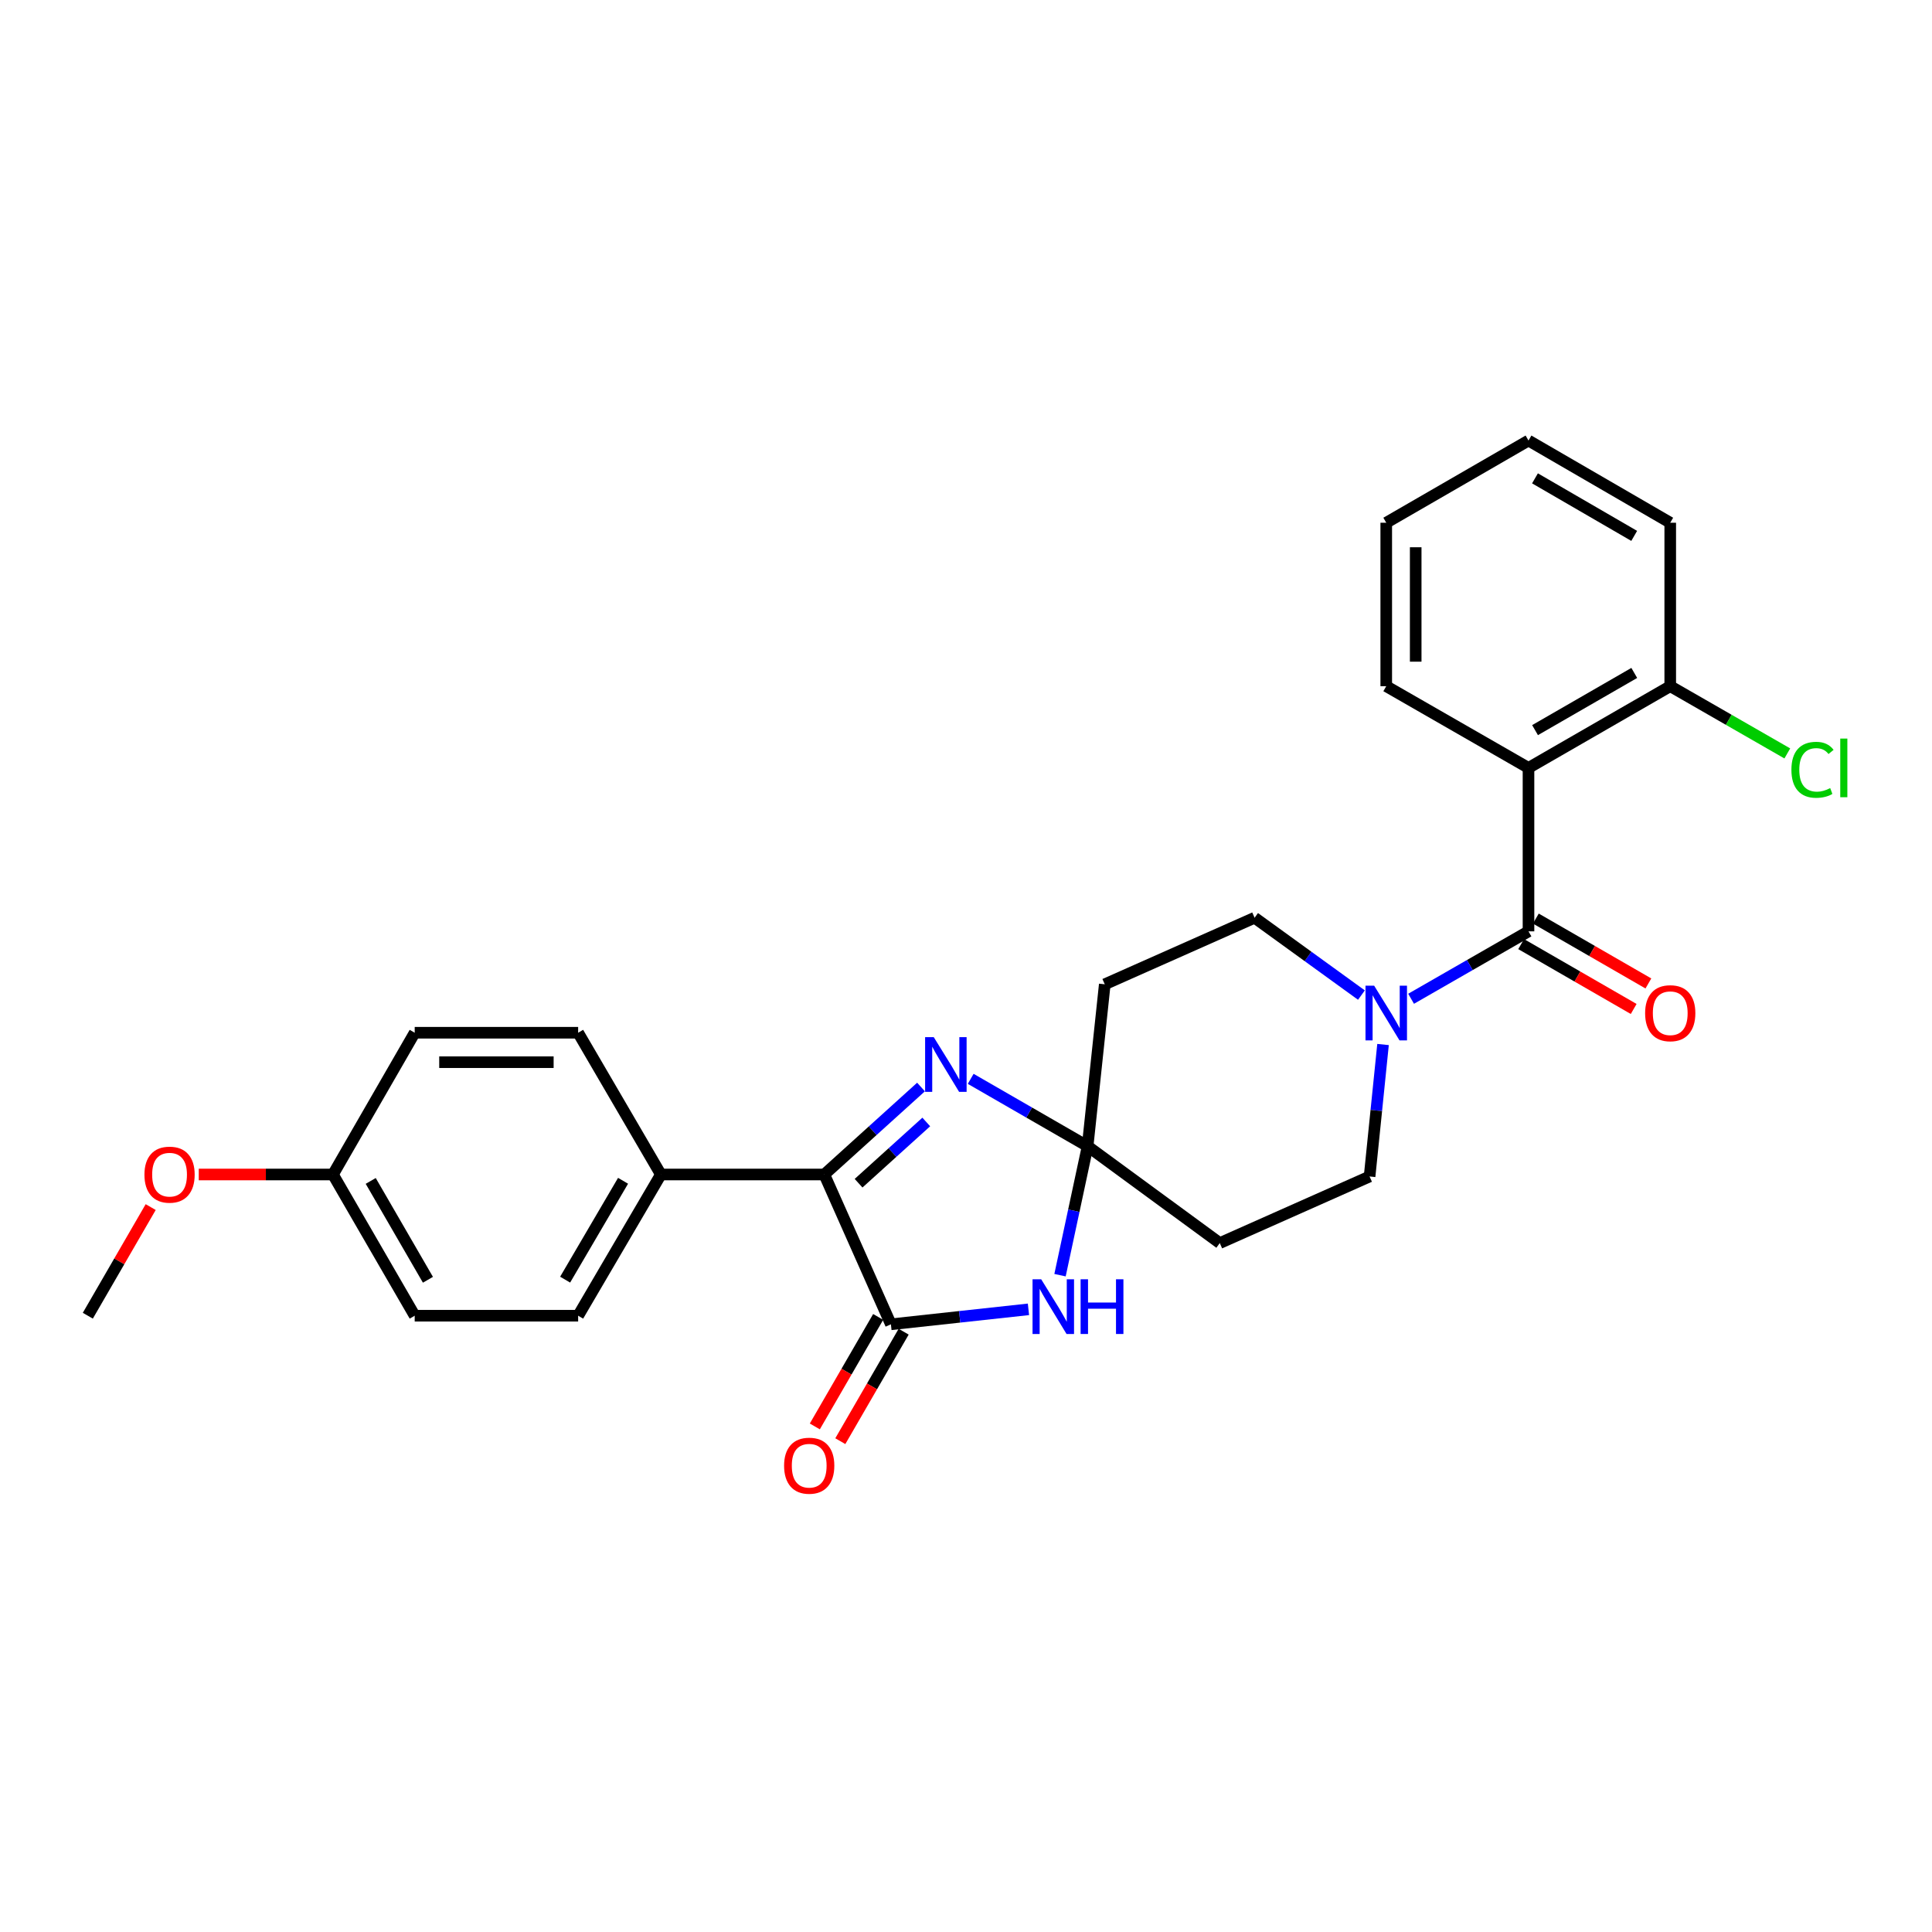 <?xml version='1.0' encoding='iso-8859-1'?>
<svg version='1.1' baseProfile='full'
              xmlns='http://www.w3.org/2000/svg'
                      xmlns:rdkit='http://www.rdkit.org/xml'
                      xmlns:xlink='http://www.w3.org/1999/xlink'
                  xml:space='preserve'
width='1000px' height='1000px' viewBox='0 0 1000 1000'>
<!-- END OF HEADER -->
<rect style='opacity:1.0;fill:#FFFFFF;stroke:none' width='1000' height='1000' x='0' y='0'> </rect>
<path class='bond-1' d='M 562.95,593.289 L 555.808,626.659' style='fill:none;fill-rule:evenodd;stroke:#000000;stroke-width:6px;stroke-linecap:butt;stroke-linejoin:miter;stroke-opacity:1' />
<path class='bond-1' d='M 555.808,626.659 L 548.665,660.029' style='fill:none;fill-rule:evenodd;stroke:#0000FF;stroke-width:6px;stroke-linecap:butt;stroke-linejoin:miter;stroke-opacity:1' />
<path class='bond-2' d='M 562.95,593.289 L 532.691,575.849' style='fill:none;fill-rule:evenodd;stroke:#000000;stroke-width:6px;stroke-linecap:butt;stroke-linejoin:miter;stroke-opacity:1' />
<path class='bond-2' d='M 532.691,575.849 L 502.432,558.409' style='fill:none;fill-rule:evenodd;stroke:#0000FF;stroke-width:6px;stroke-linecap:butt;stroke-linejoin:miter;stroke-opacity:1' />
<path class='bond-7' d='M 562.95,593.289 L 571.826,509.471' style='fill:none;fill-rule:evenodd;stroke:#000000;stroke-width:6px;stroke-linecap:butt;stroke-linejoin:miter;stroke-opacity:1' />
<path class='bond-8' d='M 562.95,593.289 L 631.353,643.422' style='fill:none;fill-rule:evenodd;stroke:#000000;stroke-width:6px;stroke-linecap:butt;stroke-linejoin:miter;stroke-opacity:1' />
<path class='bond-0' d='M 461.133,685.459 L 496.73,681.584' style='fill:none;fill-rule:evenodd;stroke:#000000;stroke-width:6px;stroke-linecap:butt;stroke-linejoin:miter;stroke-opacity:1' />
<path class='bond-0' d='M 496.73,681.584 L 532.326,677.71' style='fill:none;fill-rule:evenodd;stroke:#0000FF;stroke-width:6px;stroke-linecap:butt;stroke-linejoin:miter;stroke-opacity:1' />
<path class='bond-13' d='M 454.535,681.642 L 438.142,709.978' style='fill:none;fill-rule:evenodd;stroke:#000000;stroke-width:6px;stroke-linecap:butt;stroke-linejoin:miter;stroke-opacity:1' />
<path class='bond-13' d='M 438.142,709.978 L 421.75,738.314' style='fill:none;fill-rule:evenodd;stroke:#FF0000;stroke-width:6px;stroke-linecap:butt;stroke-linejoin:miter;stroke-opacity:1' />
<path class='bond-13' d='M 467.731,689.276 L 451.339,717.612' style='fill:none;fill-rule:evenodd;stroke:#000000;stroke-width:6px;stroke-linecap:butt;stroke-linejoin:miter;stroke-opacity:1' />
<path class='bond-13' d='M 451.339,717.612 L 434.947,745.948' style='fill:none;fill-rule:evenodd;stroke:#FF0000;stroke-width:6px;stroke-linecap:butt;stroke-linejoin:miter;stroke-opacity:1' />
<path class='bond-28' d='M 461.133,685.459 L 426.66,607.917' style='fill:none;fill-rule:evenodd;stroke:#000000;stroke-width:6px;stroke-linecap:butt;stroke-linejoin:miter;stroke-opacity:1' />
<path class='bond-4' d='M 476.714,562.634 L 451.687,585.275' style='fill:none;fill-rule:evenodd;stroke:#0000FF;stroke-width:6px;stroke-linecap:butt;stroke-linejoin:miter;stroke-opacity:1' />
<path class='bond-4' d='M 451.687,585.275 L 426.66,607.917' style='fill:none;fill-rule:evenodd;stroke:#000000;stroke-width:6px;stroke-linecap:butt;stroke-linejoin:miter;stroke-opacity:1' />
<path class='bond-4' d='M 479.434,580.732 L 461.915,596.581' style='fill:none;fill-rule:evenodd;stroke:#0000FF;stroke-width:6px;stroke-linecap:butt;stroke-linejoin:miter;stroke-opacity:1' />
<path class='bond-4' d='M 461.915,596.581 L 444.397,612.43' style='fill:none;fill-rule:evenodd;stroke:#000000;stroke-width:6px;stroke-linecap:butt;stroke-linejoin:miter;stroke-opacity:1' />
<path class='bond-3' d='M 791.147,482.062 L 760.764,499.513' style='fill:none;fill-rule:evenodd;stroke:#000000;stroke-width:6px;stroke-linecap:butt;stroke-linejoin:miter;stroke-opacity:1' />
<path class='bond-3' d='M 760.764,499.513 L 730.38,516.964' style='fill:none;fill-rule:evenodd;stroke:#0000FF;stroke-width:6px;stroke-linecap:butt;stroke-linejoin:miter;stroke-opacity:1' />
<path class='bond-5' d='M 791.147,482.062 L 791.147,397.464' style='fill:none;fill-rule:evenodd;stroke:#000000;stroke-width:6px;stroke-linecap:butt;stroke-linejoin:miter;stroke-opacity:1' />
<path class='bond-14' d='M 787.34,488.666 L 816.465,505.454' style='fill:none;fill-rule:evenodd;stroke:#000000;stroke-width:6px;stroke-linecap:butt;stroke-linejoin:miter;stroke-opacity:1' />
<path class='bond-14' d='M 816.465,505.454 L 845.589,522.243' style='fill:none;fill-rule:evenodd;stroke:#FF0000;stroke-width:6px;stroke-linecap:butt;stroke-linejoin:miter;stroke-opacity:1' />
<path class='bond-14' d='M 794.954,475.458 L 824.078,492.246' style='fill:none;fill-rule:evenodd;stroke:#000000;stroke-width:6px;stroke-linecap:butt;stroke-linejoin:miter;stroke-opacity:1' />
<path class='bond-14' d='M 824.078,492.246 L 853.203,509.034' style='fill:none;fill-rule:evenodd;stroke:#FF0000;stroke-width:6px;stroke-linecap:butt;stroke-linejoin:miter;stroke-opacity:1' />
<path class='bond-9' d='M 426.66,607.917 L 342.071,607.917' style='fill:none;fill-rule:evenodd;stroke:#000000;stroke-width:6px;stroke-linecap:butt;stroke-linejoin:miter;stroke-opacity:1' />
<path class='bond-10' d='M 791.147,397.464 L 864.513,355.174' style='fill:none;fill-rule:evenodd;stroke:#000000;stroke-width:6px;stroke-linecap:butt;stroke-linejoin:miter;stroke-opacity:1' />
<path class='bond-10' d='M 794.538,377.912 L 845.894,348.309' style='fill:none;fill-rule:evenodd;stroke:#000000;stroke-width:6px;stroke-linecap:butt;stroke-linejoin:miter;stroke-opacity:1' />
<path class='bond-19' d='M 791.147,397.464 L 717.518,355.174' style='fill:none;fill-rule:evenodd;stroke:#000000;stroke-width:6px;stroke-linecap:butt;stroke-linejoin:miter;stroke-opacity:1' />
<path class='bond-6' d='M 715.858,540.638 L 712.376,574.794' style='fill:none;fill-rule:evenodd;stroke:#0000FF;stroke-width:6px;stroke-linecap:butt;stroke-linejoin:miter;stroke-opacity:1' />
<path class='bond-6' d='M 712.376,574.794 L 708.895,608.95' style='fill:none;fill-rule:evenodd;stroke:#000000;stroke-width:6px;stroke-linecap:butt;stroke-linejoin:miter;stroke-opacity:1' />
<path class='bond-27' d='M 704.675,515.055 L 677.026,495.039' style='fill:none;fill-rule:evenodd;stroke:#0000FF;stroke-width:6px;stroke-linecap:butt;stroke-linejoin:miter;stroke-opacity:1' />
<path class='bond-27' d='M 677.026,495.039 L 649.377,475.023' style='fill:none;fill-rule:evenodd;stroke:#000000;stroke-width:6px;stroke-linecap:butt;stroke-linejoin:miter;stroke-opacity:1' />
<path class='bond-12' d='M 571.826,509.471 L 649.377,475.023' style='fill:none;fill-rule:evenodd;stroke:#000000;stroke-width:6px;stroke-linecap:butt;stroke-linejoin:miter;stroke-opacity:1' />
<path class='bond-11' d='M 631.353,643.422 L 708.895,608.95' style='fill:none;fill-rule:evenodd;stroke:#000000;stroke-width:6px;stroke-linecap:butt;stroke-linejoin:miter;stroke-opacity:1' />
<path class='bond-15' d='M 342.071,607.917 L 299.247,681.012' style='fill:none;fill-rule:evenodd;stroke:#000000;stroke-width:6px;stroke-linecap:butt;stroke-linejoin:miter;stroke-opacity:1' />
<path class='bond-15' d='M 322.493,611.174 L 292.516,662.341' style='fill:none;fill-rule:evenodd;stroke:#000000;stroke-width:6px;stroke-linecap:butt;stroke-linejoin:miter;stroke-opacity:1' />
<path class='bond-16' d='M 342.071,607.917 L 299.247,534.542' style='fill:none;fill-rule:evenodd;stroke:#000000;stroke-width:6px;stroke-linecap:butt;stroke-linejoin:miter;stroke-opacity:1' />
<path class='bond-17' d='M 864.513,355.174 L 894.81,372.574' style='fill:none;fill-rule:evenodd;stroke:#000000;stroke-width:6px;stroke-linecap:butt;stroke-linejoin:miter;stroke-opacity:1' />
<path class='bond-17' d='M 894.81,372.574 L 925.108,389.974' style='fill:none;fill-rule:evenodd;stroke:#00CC00;stroke-width:6px;stroke-linecap:butt;stroke-linejoin:miter;stroke-opacity:1' />
<path class='bond-23' d='M 864.513,355.174 L 864.513,270.568' style='fill:none;fill-rule:evenodd;stroke:#000000;stroke-width:6px;stroke-linecap:butt;stroke-linejoin:miter;stroke-opacity:1' />
<path class='bond-21' d='M 299.247,681.012 L 214.65,681.012' style='fill:none;fill-rule:evenodd;stroke:#000000;stroke-width:6px;stroke-linecap:butt;stroke-linejoin:miter;stroke-opacity:1' />
<path class='bond-20' d='M 299.247,534.542 L 214.65,534.542' style='fill:none;fill-rule:evenodd;stroke:#000000;stroke-width:6px;stroke-linecap:butt;stroke-linejoin:miter;stroke-opacity:1' />
<path class='bond-20' d='M 286.558,549.787 L 227.339,549.787' style='fill:none;fill-rule:evenodd;stroke:#000000;stroke-width:6px;stroke-linecap:butt;stroke-linejoin:miter;stroke-opacity:1' />
<path class='bond-18' d='M 172.342,607.917 L 214.65,534.542' style='fill:none;fill-rule:evenodd;stroke:#000000;stroke-width:6px;stroke-linecap:butt;stroke-linejoin:miter;stroke-opacity:1' />
<path class='bond-22' d='M 172.342,607.917 L 137.609,607.917' style='fill:none;fill-rule:evenodd;stroke:#000000;stroke-width:6px;stroke-linecap:butt;stroke-linejoin:miter;stroke-opacity:1' />
<path class='bond-22' d='M 137.609,607.917 L 102.876,607.917' style='fill:none;fill-rule:evenodd;stroke:#FF0000;stroke-width:6px;stroke-linecap:butt;stroke-linejoin:miter;stroke-opacity:1' />
<path class='bond-29' d='M 172.342,607.917 L 214.65,681.012' style='fill:none;fill-rule:evenodd;stroke:#000000;stroke-width:6px;stroke-linecap:butt;stroke-linejoin:miter;stroke-opacity:1' />
<path class='bond-29' d='M 191.884,611.244 L 221.499,662.41' style='fill:none;fill-rule:evenodd;stroke:#000000;stroke-width:6px;stroke-linecap:butt;stroke-linejoin:miter;stroke-opacity:1' />
<path class='bond-25' d='M 717.518,355.174 L 717.518,270.568' style='fill:none;fill-rule:evenodd;stroke:#000000;stroke-width:6px;stroke-linecap:butt;stroke-linejoin:miter;stroke-opacity:1' />
<path class='bond-25' d='M 732.763,342.483 L 732.763,283.259' style='fill:none;fill-rule:evenodd;stroke:#000000;stroke-width:6px;stroke-linecap:butt;stroke-linejoin:miter;stroke-opacity:1' />
<path class='bond-24' d='M 77.997,624.788 L 61.726,652.9' style='fill:none;fill-rule:evenodd;stroke:#FF0000;stroke-width:6px;stroke-linecap:butt;stroke-linejoin:miter;stroke-opacity:1' />
<path class='bond-24' d='M 61.726,652.9 L 45.455,681.012' style='fill:none;fill-rule:evenodd;stroke:#000000;stroke-width:6px;stroke-linecap:butt;stroke-linejoin:miter;stroke-opacity:1' />
<path class='bond-30' d='M 864.513,270.568 L 791.147,228.023' style='fill:none;fill-rule:evenodd;stroke:#000000;stroke-width:6px;stroke-linecap:butt;stroke-linejoin:miter;stroke-opacity:1' />
<path class='bond-30' d='M 845.86,277.375 L 794.504,247.594' style='fill:none;fill-rule:evenodd;stroke:#000000;stroke-width:6px;stroke-linecap:butt;stroke-linejoin:miter;stroke-opacity:1' />
<path class='bond-26' d='M 717.518,270.568 L 791.147,228.023' style='fill:none;fill-rule:evenodd;stroke:#000000;stroke-width:6px;stroke-linecap:butt;stroke-linejoin:miter;stroke-opacity:1' />
<path  class='atom-2' d='M 538.92 662.151
L 548.2 677.151
Q 549.12 678.631, 550.6 681.311
Q 552.08 683.991, 552.16 684.151
L 552.16 662.151
L 555.92 662.151
L 555.92 690.471
L 552.04 690.471
L 542.08 674.071
Q 540.92 672.151, 539.68 669.951
Q 538.48 667.751, 538.12 667.071
L 538.12 690.471
L 534.44 690.471
L 534.44 662.151
L 538.92 662.151
' fill='#0000FF'/>
<path  class='atom-2' d='M 559.32 662.151
L 563.16 662.151
L 563.16 674.191
L 577.64 674.191
L 577.64 662.151
L 581.48 662.151
L 581.48 690.471
L 577.64 690.471
L 577.64 677.391
L 563.16 677.391
L 563.16 690.471
L 559.32 690.471
L 559.32 662.151
' fill='#0000FF'/>
<path  class='atom-3' d='M 483.315 536.839
L 492.595 551.839
Q 493.515 553.319, 494.995 555.999
Q 496.475 558.679, 496.555 558.839
L 496.555 536.839
L 500.315 536.839
L 500.315 565.159
L 496.435 565.159
L 486.475 548.759
Q 485.315 546.839, 484.075 544.639
Q 482.875 542.439, 482.515 541.759
L 482.515 565.159
L 478.835 565.159
L 478.835 536.839
L 483.315 536.839
' fill='#0000FF'/>
<path  class='atom-7' d='M 711.258 510.192
L 720.538 525.192
Q 721.458 526.672, 722.938 529.352
Q 724.418 532.032, 724.498 532.192
L 724.498 510.192
L 728.258 510.192
L 728.258 538.512
L 724.378 538.512
L 714.418 522.112
Q 713.258 520.192, 712.018 517.992
Q 710.818 515.792, 710.458 515.112
L 710.458 538.512
L 706.778 538.512
L 706.778 510.192
L 711.258 510.192
' fill='#0000FF'/>
<path  class='atom-14' d='M 405.843 758.643
Q 405.843 751.843, 409.203 748.043
Q 412.563 744.243, 418.843 744.243
Q 425.123 744.243, 428.483 748.043
Q 431.843 751.843, 431.843 758.643
Q 431.843 765.523, 428.443 769.443
Q 425.043 773.323, 418.843 773.323
Q 412.603 773.323, 409.203 769.443
Q 405.843 765.563, 405.843 758.643
M 418.843 770.123
Q 423.163 770.123, 425.483 767.243
Q 427.843 764.323, 427.843 758.643
Q 427.843 753.083, 425.483 750.283
Q 423.163 747.443, 418.843 747.443
Q 414.523 747.443, 412.163 750.243
Q 409.843 753.043, 409.843 758.643
Q 409.843 764.363, 412.163 767.243
Q 414.523 770.123, 418.843 770.123
' fill='#FF0000'/>
<path  class='atom-15' d='M 851.513 524.432
Q 851.513 517.632, 854.873 513.832
Q 858.233 510.032, 864.513 510.032
Q 870.793 510.032, 874.153 513.832
Q 877.513 517.632, 877.513 524.432
Q 877.513 531.312, 874.113 535.232
Q 870.713 539.112, 864.513 539.112
Q 858.273 539.112, 854.873 535.232
Q 851.513 531.352, 851.513 524.432
M 864.513 535.912
Q 868.833 535.912, 871.153 533.032
Q 873.513 530.112, 873.513 524.432
Q 873.513 518.872, 871.153 516.072
Q 868.833 513.232, 864.513 513.232
Q 860.193 513.232, 857.833 516.032
Q 855.513 518.832, 855.513 524.432
Q 855.513 530.152, 857.833 533.032
Q 860.193 535.912, 864.513 535.912
' fill='#FF0000'/>
<path  class='atom-18' d='M 927.231 398.444
Q 927.231 391.404, 930.511 387.724
Q 933.831 384.004, 940.111 384.004
Q 945.951 384.004, 949.071 388.124
L 946.431 390.284
Q 944.151 387.284, 940.111 387.284
Q 935.831 387.284, 933.551 390.164
Q 931.311 393.004, 931.311 398.444
Q 931.311 404.044, 933.631 406.924
Q 935.991 409.804, 940.551 409.804
Q 943.671 409.804, 947.311 407.924
L 948.431 410.924
Q 946.951 411.884, 944.711 412.444
Q 942.471 413.004, 939.991 413.004
Q 933.831 413.004, 930.511 409.244
Q 927.231 405.484, 927.231 398.444
' fill='#00CC00'/>
<path  class='atom-18' d='M 952.511 382.284
L 956.191 382.284
L 956.191 412.644
L 952.511 412.644
L 952.511 382.284
' fill='#00CC00'/>
<path  class='atom-23' d='M 74.762 607.997
Q 74.762 601.197, 78.122 597.397
Q 81.482 593.597, 87.762 593.597
Q 94.042 593.597, 97.402 597.397
Q 100.762 601.197, 100.762 607.997
Q 100.762 614.877, 97.362 618.797
Q 93.962 622.677, 87.762 622.677
Q 81.522 622.677, 78.122 618.797
Q 74.762 614.917, 74.762 607.997
M 87.762 619.477
Q 92.082 619.477, 94.402 616.597
Q 96.762 613.677, 96.762 607.997
Q 96.762 602.437, 94.402 599.637
Q 92.082 596.797, 87.762 596.797
Q 83.442 596.797, 81.082 599.597
Q 78.762 602.397, 78.762 607.997
Q 78.762 613.717, 81.082 616.597
Q 83.442 619.477, 87.762 619.477
' fill='#FF0000'/>
</svg>
